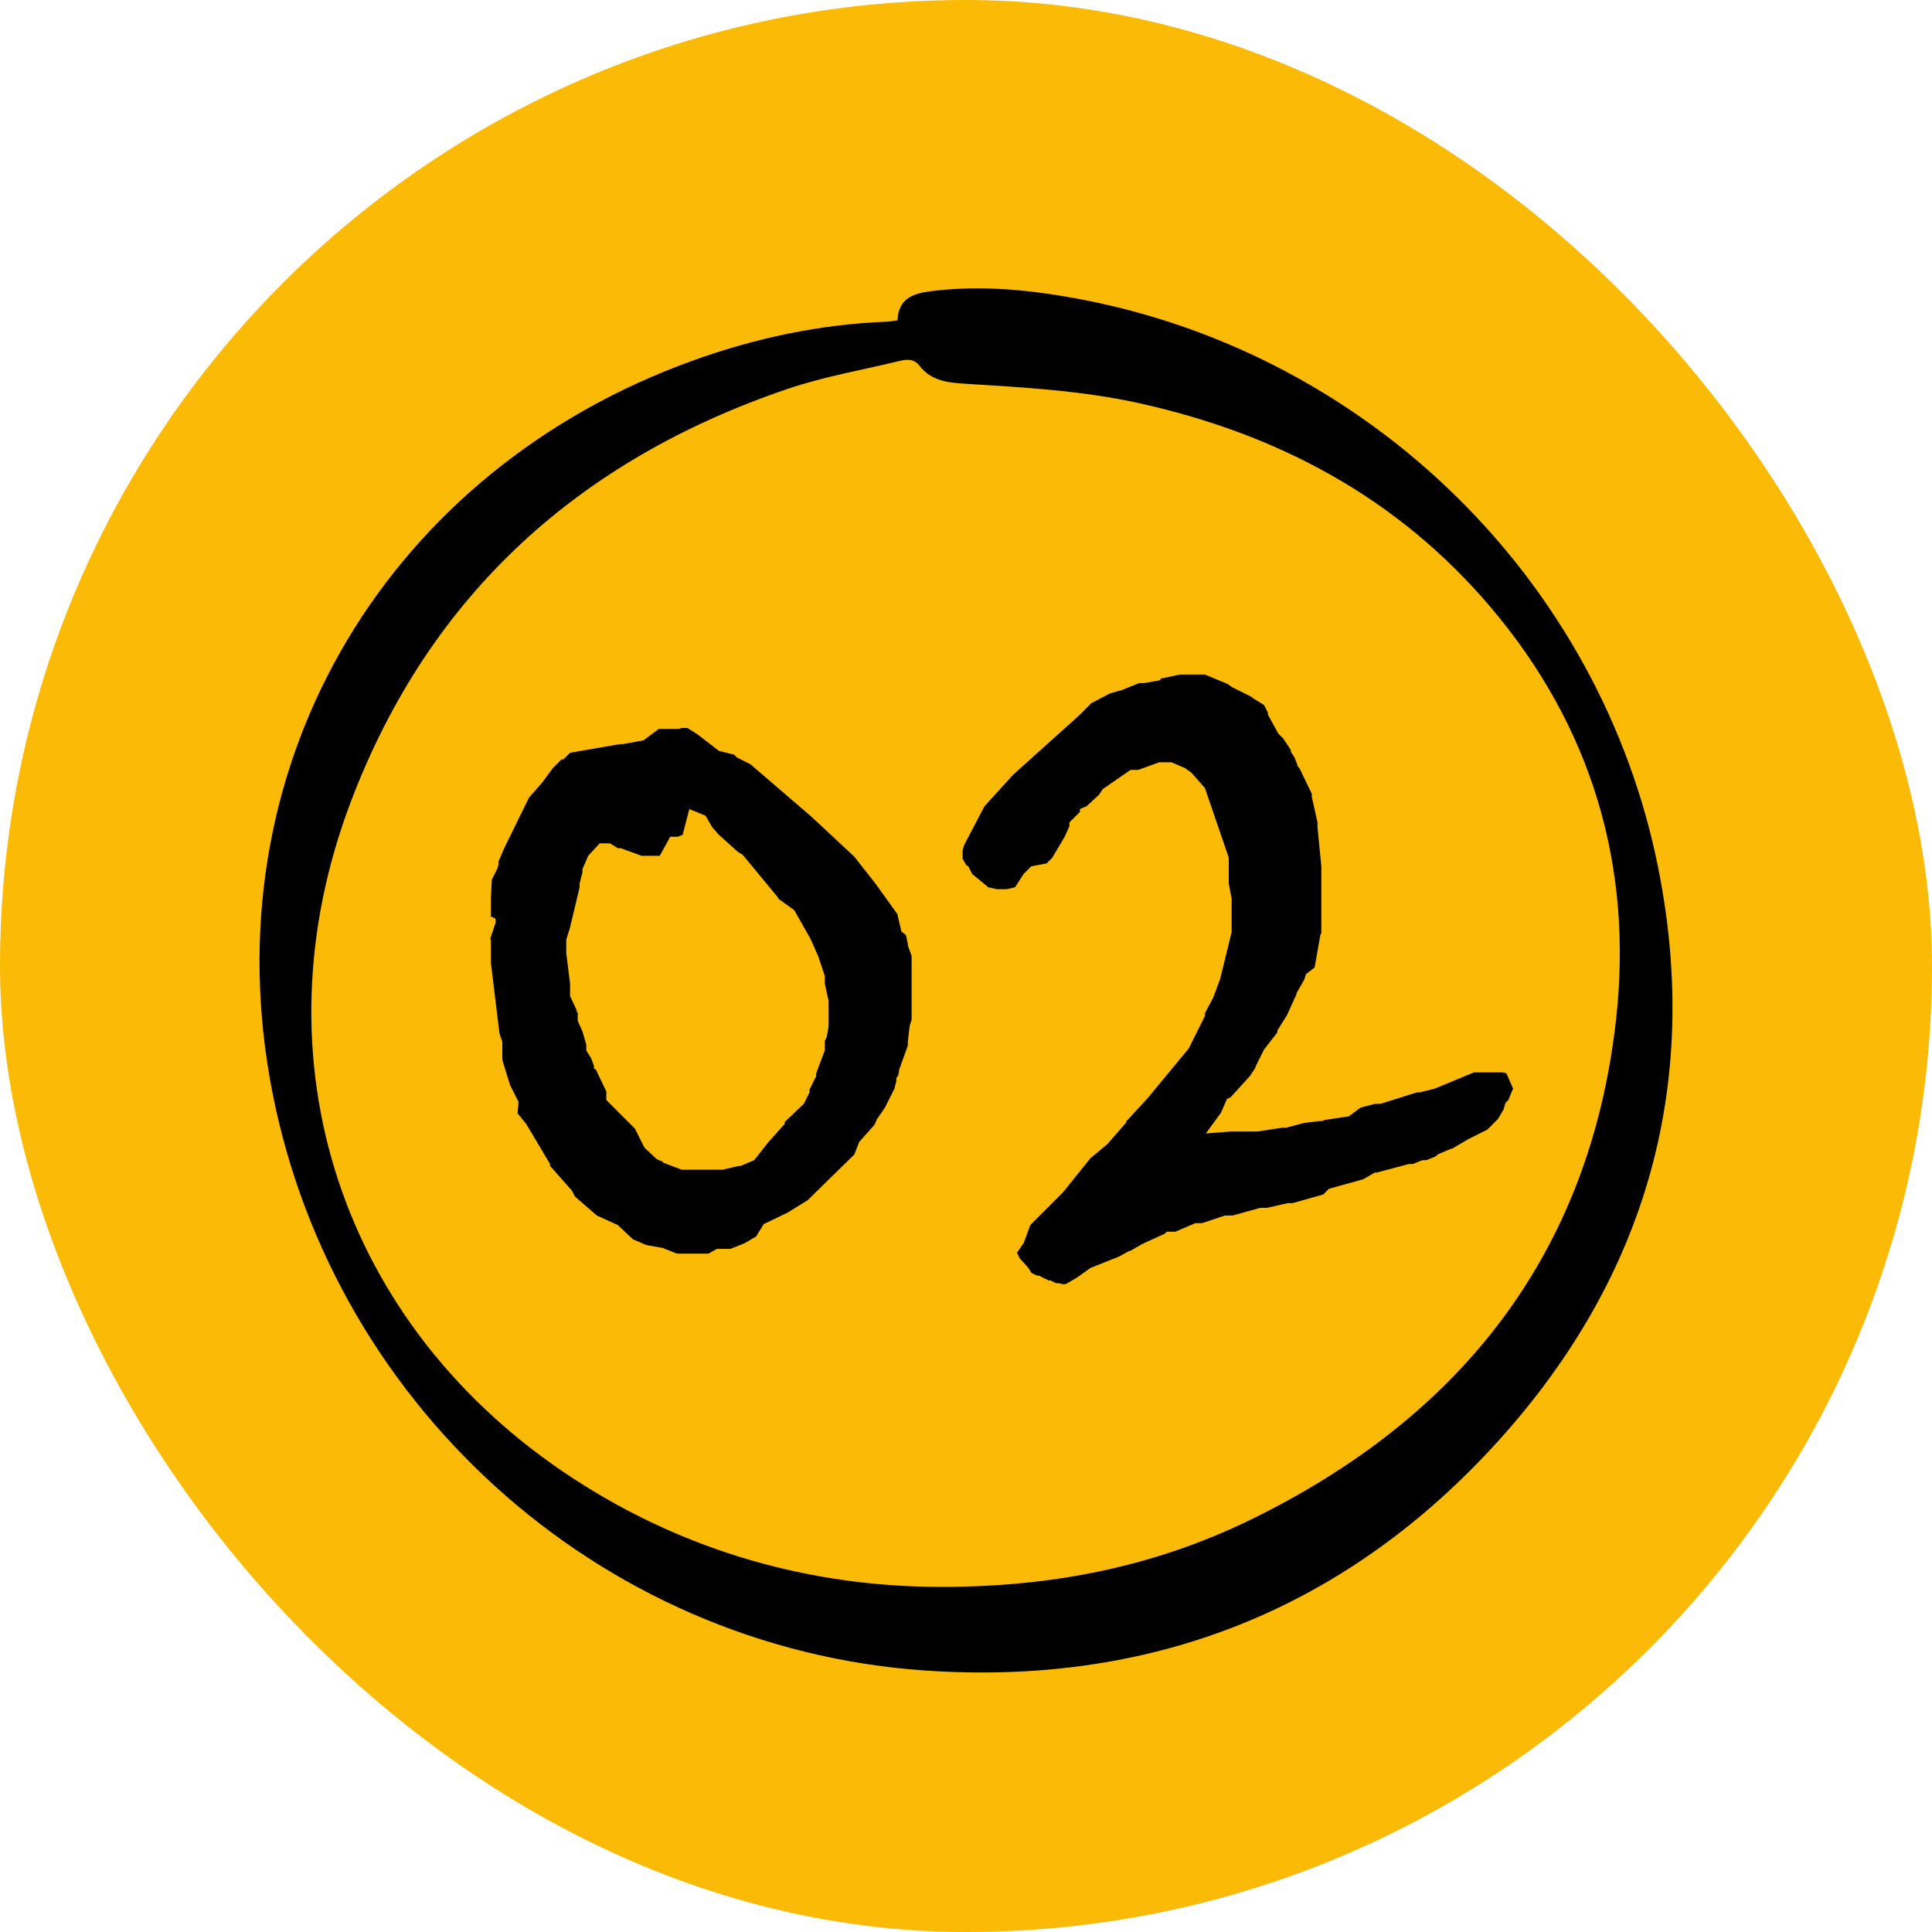 <svg width="81" height="81" viewBox="0 0 81 81" fill="none" xmlns="http://www.w3.org/2000/svg">
<rect width="81" height="81" rx="40.5" fill="#FABA06"/>
<path d="M28.38 52.56L27.78 52.32L27.1 52.2L26.54 51.96L25.9 51.36L25.02 50.96L24.1 50.16L23.98 49.92L23.06 48.88V48.8L22.06 47.12L21.7 46.68L21.74 46.2L21.38 45.48L21.06 44.44V43.68L20.94 43.32L20.58 40.36V39.36L20.54 39.4L20.78 38.68V38.52L20.62 38.44H20.58V37.68L20.62 36.88L20.86 36.4L20.9 36.24V36.12L21.14 35.56L22.18 33.44L22.74 32.8L23.18 32.2L23.54 31.84H23.62L23.9 31.56L25.98 31.2H26.1L26.98 31.04L27.62 30.56H28.46L28.58 30.52H28.82L29.26 30.8L30.14 31.48L30.78 31.64L30.9 31.76L31.46 32.04L34.02 34.24L35.82 35.92L36.7 37.04L37.62 38.32L37.78 39V39.04L37.98 39.2L38.06 39.56V39.64L38.22 40.08V42.76L38.14 43L38.06 43.68V43.84L37.7 44.84L37.66 45.08L37.58 45.2V45.32L37.5 45.64L37.1 46.44L36.74 46.96V47L36.66 47.16L36.02 47.88L35.82 48.4L33.86 50.32L33.02 50.84L32.02 51.32L31.7 51.84L31.22 52.12L30.62 52.36H30.06L29.7 52.56H28.38ZM28.58 49.04H30.3L30.98 48.88H31.06L31.62 48.64L32.22 47.88L32.9 47.12V47.04L33.7 46.28L33.94 45.8V45.68L34.22 45.12V45L34.58 44.04V43.64L34.66 43.48L34.74 43.04V41.96L34.58 41.24V40.92L34.3 40.08L33.98 39.36L33.3 38.16L32.58 37.64L32.66 37.68L31.14 35.84L30.94 35.72L30.14 35L29.86 34.68L29.58 34.2L28.9 33.92L28.62 35L28.42 35.08H28.1L27.66 35.88H26.9L26.02 35.56H25.9L25.58 35.36H25.14L24.66 35.88L24.42 36.44V36.56L24.3 37.04V37.2L23.9 38.88L23.74 39.4V39.96L23.9 41.24V41.76L24.18 42.36V42.44H24.22V42.8L24.42 43.24L24.58 43.8V44.04L24.78 44.36L24.9 44.68V44.8L24.98 44.84L25.42 45.76V46.12L26.62 47.32L27.02 48.12L27.54 48.6L27.82 48.72H27.74L28.58 49.04ZM44.557 53.84L44.397 53.8H44.277L44.037 53.68H43.957L43.557 53.48H43.477L43.237 53.36L43.117 53.16L42.757 52.76L42.637 52.52L42.917 52.12L43.197 51.36L44.557 50L45.717 48.56L46.437 47.96L47.237 47.04H47.197L48.117 46.04L49.837 43.96L50.517 42.6V42.48L50.877 41.8L51.157 41.04L51.637 39.08V37.68L51.517 37.04V35.96L50.517 33.04L49.957 32.4L49.677 32.2L49.117 31.96H48.597L47.717 32.28H47.397L46.237 33.08L46.077 33.32L45.557 33.8L45.277 33.92V34.04L44.837 34.48V34.64L44.637 35.08L44.117 35.96L43.877 36.2L43.237 36.32L42.917 36.64L42.557 37.2L42.197 37.28H41.797L41.437 37.2L40.757 36.64L40.597 36.32L40.517 36.28L40.357 36V35.64L40.437 35.4L41.277 33.8L42.477 32.48L45.237 30L45.757 29.48L46.517 29.08L46.917 28.96H46.957L47.757 28.64H47.957L48.637 28.52L48.677 28.44H48.717L49.477 28.28H50.517L51.477 28.68L51.637 28.8L52.517 29.24H52.477L52.997 29.56L53.157 29.88V29.96L53.597 30.76L53.797 30.96L54.117 31.44V31.52L54.277 31.76L54.397 32.08V32.12L54.477 32.2L54.997 33.28V33.4L55.237 34.48V34.68L55.397 36.32V39.12L55.357 39.2L55.117 40.56L54.757 40.84L54.677 41.08L54.357 41.64V41.68L53.957 42.56L53.557 43.2V43.28L52.997 44L52.637 44.72V44.76L52.397 45.12L51.597 46L51.437 46.08L51.197 46.64L50.557 47.52L51.597 47.44H52.717L53.757 47.28H53.917L54.677 47.08L55.317 47H55.437L55.517 46.96L56.557 46.8L57.037 46.44L57.637 46.28H57.877L59.397 45.8H59.517L60.157 45.64L61.797 44.96H62.997L63.157 45L63.437 45.64L63.237 46.12L63.117 46.24L63.037 46.52L62.797 46.92L62.357 47.36L61.557 47.76L60.877 48.16H60.837L60.277 48.4L60.197 48.48L59.797 48.64H59.637L59.237 48.8H59.077L57.717 49.16H57.637L57.157 49.44L55.717 49.84L55.477 50.08L54.197 50.44H53.997L53.117 50.64H52.837L51.677 50.96H51.357L50.397 51.28H50.117L49.277 51.64H48.917L48.837 51.72L47.877 52.16L47.397 52.44H47.357L46.917 52.68L45.717 53.16L45.157 53.56L44.677 53.84H44.557Z" fill="black"/>
<path d="M37.631 13.428C37.662 12.537 38.253 12.307 39.015 12.21C41.179 11.935 43.316 12.162 45.434 12.573C57.46 14.907 67.117 24.357 69.521 36.385C71.374 45.663 68.895 53.875 62.508 60.749C56.125 67.619 48.068 70.69 38.731 70.033C25.035 69.07 13.648 58.711 11.301 45.148C8.994 31.809 16.366 19.686 29.044 15.119C31.674 14.171 34.387 13.594 37.189 13.487C37.319 13.482 37.448 13.453 37.63 13.428H37.631ZM39.324 66.531C44.124 66.552 48.428 65.67 52.447 63.708C61.196 59.436 66.643 52.615 67.751 42.775C68.479 36.316 66.737 30.458 62.495 25.457C58.59 20.853 53.55 18.178 47.718 16.895C45.346 16.374 42.931 16.241 40.518 16.092C39.778 16.046 39.051 15.987 38.552 15.336C38.297 15.004 37.967 15.072 37.646 15.149C36.102 15.522 34.524 15.794 33.026 16.303C24.31 19.261 18.025 24.901 14.722 33.578C10.582 44.453 14.31 55.644 24.037 61.988C28.781 65.082 34.023 66.508 39.324 66.531L39.324 66.531Z" fill="black"/>
</svg>
